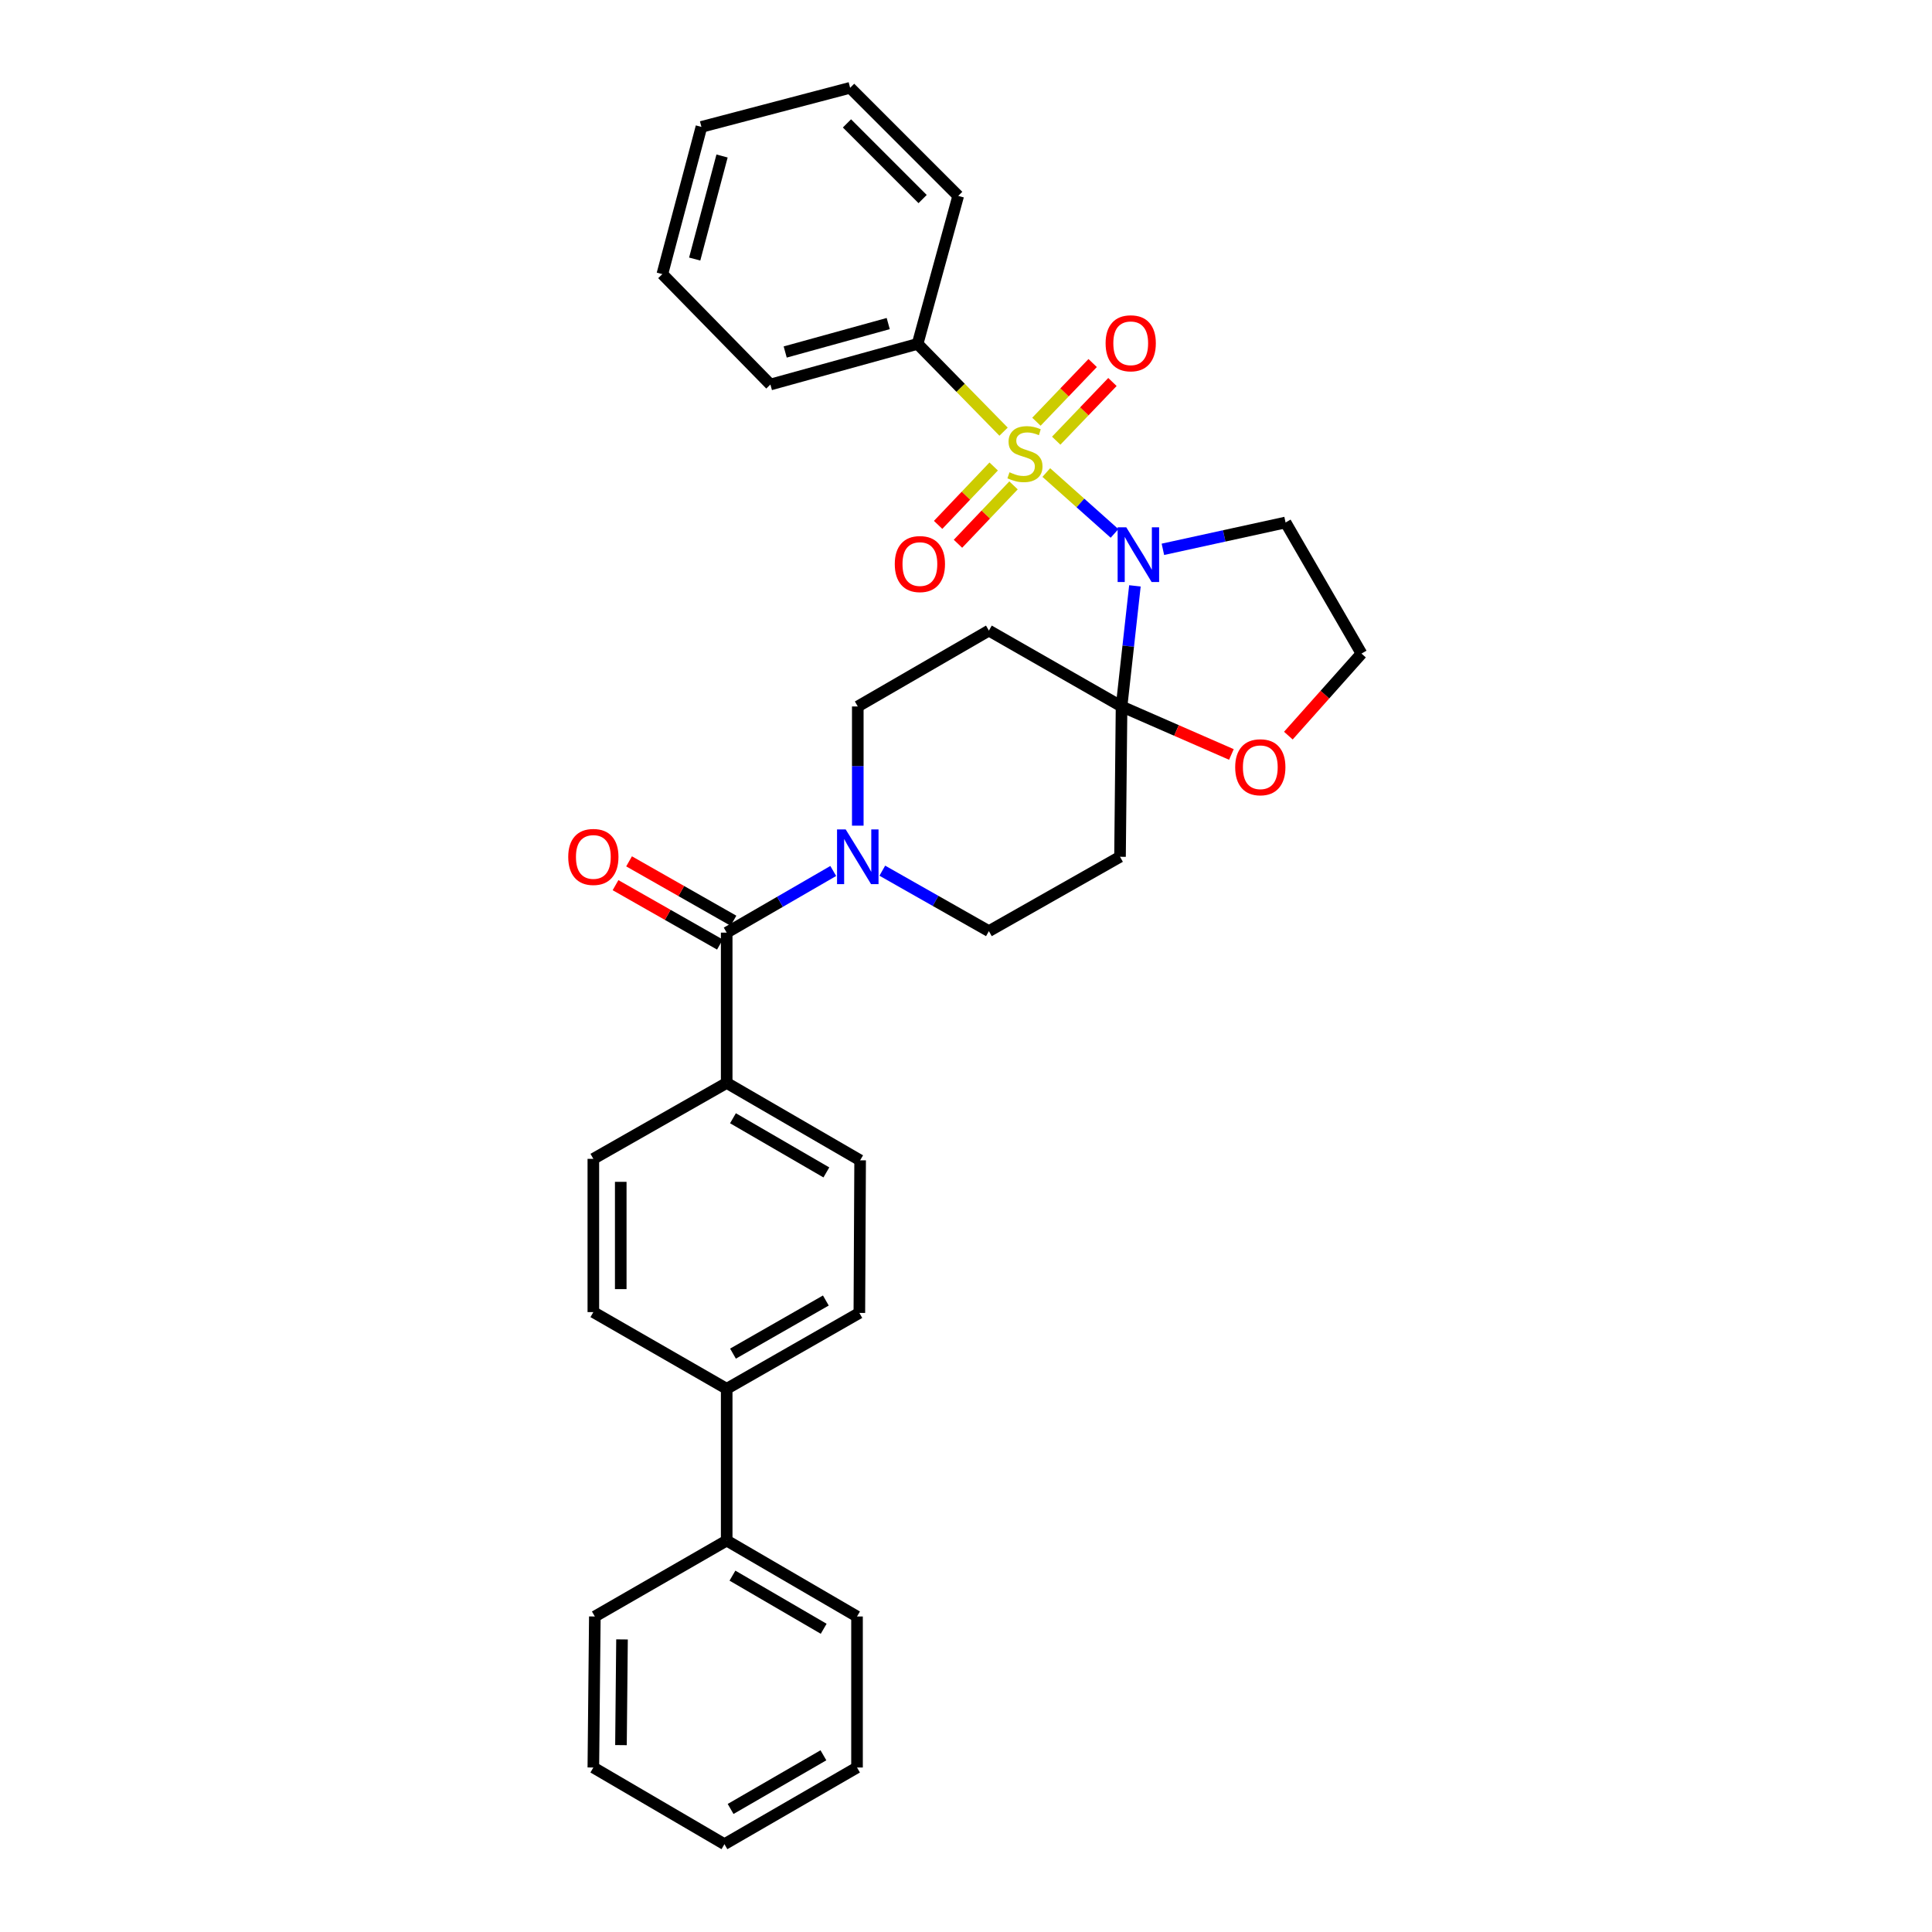 <?xml version='1.0' encoding='iso-8859-1'?>
<svg version='1.1' baseProfile='full'
              xmlns='http://www.w3.org/2000/svg'
                      xmlns:rdkit='http://www.rdkit.org/xml'
                      xmlns:xlink='http://www.w3.org/1999/xlink'
                  xml:space='preserve'
width='1000px' height='1000px' viewBox='0 0 1000 1000'>
<!-- END OF HEADER -->
<rect style='opacity:1.0;fill:#FFFFFF;stroke:none' width='1000' height='1000' x='0' y='0'> </rect>
<path class='bond-0' d='M 541.562,244.586 L 559.223,260.341' style='fill:none;fill-rule:evenodd;stroke:#CCCC00;stroke-width:6px;stroke-linecap:butt;stroke-linejoin:miter;stroke-opacity:1' />
<path class='bond-0' d='M 559.223,260.341 L 576.885,276.097' style='fill:none;fill-rule:evenodd;stroke:#0000FF;stroke-width:6px;stroke-linecap:butt;stroke-linejoin:miter;stroke-opacity:1' />
<path class='bond-6' d='M 546.693,228.097 L 561.246,212.909' style='fill:none;fill-rule:evenodd;stroke:#CCCC00;stroke-width:6px;stroke-linecap:butt;stroke-linejoin:miter;stroke-opacity:1' />
<path class='bond-6' d='M 561.246,212.909 L 575.8,197.721' style='fill:none;fill-rule:evenodd;stroke:#FF0000;stroke-width:6px;stroke-linecap:butt;stroke-linejoin:miter;stroke-opacity:1' />
<path class='bond-6' d='M 536.453,218.285 L 551.006,203.097' style='fill:none;fill-rule:evenodd;stroke:#CCCC00;stroke-width:6px;stroke-linecap:butt;stroke-linejoin:miter;stroke-opacity:1' />
<path class='bond-6' d='M 551.006,203.097 L 565.56,187.909' style='fill:none;fill-rule:evenodd;stroke:#FF0000;stroke-width:6px;stroke-linecap:butt;stroke-linejoin:miter;stroke-opacity:1' />
<path class='bond-7' d='M 514.326,241.457 L 499.947,256.567' style='fill:none;fill-rule:evenodd;stroke:#CCCC00;stroke-width:6px;stroke-linecap:butt;stroke-linejoin:miter;stroke-opacity:1' />
<path class='bond-7' d='M 499.947,256.567 L 485.569,271.676' style='fill:none;fill-rule:evenodd;stroke:#FF0000;stroke-width:6px;stroke-linecap:butt;stroke-linejoin:miter;stroke-opacity:1' />
<path class='bond-7' d='M 524.6,251.233 L 510.221,266.343' style='fill:none;fill-rule:evenodd;stroke:#CCCC00;stroke-width:6px;stroke-linecap:butt;stroke-linejoin:miter;stroke-opacity:1' />
<path class='bond-7' d='M 510.221,266.343 L 495.843,281.453' style='fill:none;fill-rule:evenodd;stroke:#FF0000;stroke-width:6px;stroke-linecap:butt;stroke-linejoin:miter;stroke-opacity:1' />
<path class='bond-8' d='M 519.45,223.433 L 497.197,200.714' style='fill:none;fill-rule:evenodd;stroke:#CCCC00;stroke-width:6px;stroke-linecap:butt;stroke-linejoin:miter;stroke-opacity:1' />
<path class='bond-8' d='M 497.197,200.714 L 474.945,177.995' style='fill:none;fill-rule:evenodd;stroke:#000000;stroke-width:6px;stroke-linecap:butt;stroke-linejoin:miter;stroke-opacity:1' />
<path class='bond-1' d='M 587.433,303.239 L 583.974,334.451' style='fill:none;fill-rule:evenodd;stroke:#0000FF;stroke-width:6px;stroke-linecap:butt;stroke-linejoin:miter;stroke-opacity:1' />
<path class='bond-1' d='M 583.974,334.451 L 580.515,365.664' style='fill:none;fill-rule:evenodd;stroke:#000000;stroke-width:6px;stroke-linecap:butt;stroke-linejoin:miter;stroke-opacity:1' />
<path class='bond-13' d='M 601.911,284.327 L 633.661,277.383' style='fill:none;fill-rule:evenodd;stroke:#0000FF;stroke-width:6px;stroke-linecap:butt;stroke-linejoin:miter;stroke-opacity:1' />
<path class='bond-13' d='M 633.661,277.383 L 665.411,270.438' style='fill:none;fill-rule:evenodd;stroke:#000000;stroke-width:6px;stroke-linecap:butt;stroke-linejoin:miter;stroke-opacity:1' />
<path class='bond-4' d='M 580.515,365.664 L 511.85,326.395' style='fill:none;fill-rule:evenodd;stroke:#000000;stroke-width:6px;stroke-linecap:butt;stroke-linejoin:miter;stroke-opacity:1' />
<path class='bond-5' d='M 580.515,365.664 L 579.719,443.468' style='fill:none;fill-rule:evenodd;stroke:#000000;stroke-width:6px;stroke-linecap:butt;stroke-linejoin:miter;stroke-opacity:1' />
<path class='bond-9' d='M 580.515,365.664 L 608.944,378.086' style='fill:none;fill-rule:evenodd;stroke:#000000;stroke-width:6px;stroke-linecap:butt;stroke-linejoin:miter;stroke-opacity:1' />
<path class='bond-9' d='M 608.944,378.086 L 637.372,390.509' style='fill:none;fill-rule:evenodd;stroke:#FF0000;stroke-width:6px;stroke-linecap:butt;stroke-linejoin:miter;stroke-opacity:1' />
<path class='bond-2' d='M 376.135,482.729 L 403.712,466.773' style='fill:none;fill-rule:evenodd;stroke:#000000;stroke-width:6px;stroke-linecap:butt;stroke-linejoin:miter;stroke-opacity:1' />
<path class='bond-2' d='M 403.712,466.773 L 431.288,450.817' style='fill:none;fill-rule:evenodd;stroke:#0000FF;stroke-width:6px;stroke-linecap:butt;stroke-linejoin:miter;stroke-opacity:1' />
<path class='bond-10' d='M 376.135,482.729 L 376.135,560.526' style='fill:none;fill-rule:evenodd;stroke:#000000;stroke-width:6px;stroke-linecap:butt;stroke-linejoin:miter;stroke-opacity:1' />
<path class='bond-14' d='M 379.641,476.566 L 352.623,461.197' style='fill:none;fill-rule:evenodd;stroke:#000000;stroke-width:6px;stroke-linecap:butt;stroke-linejoin:miter;stroke-opacity:1' />
<path class='bond-14' d='M 352.623,461.197 L 325.606,445.829' style='fill:none;fill-rule:evenodd;stroke:#FF0000;stroke-width:6px;stroke-linecap:butt;stroke-linejoin:miter;stroke-opacity:1' />
<path class='bond-14' d='M 372.629,488.893 L 345.611,473.525' style='fill:none;fill-rule:evenodd;stroke:#000000;stroke-width:6px;stroke-linecap:butt;stroke-linejoin:miter;stroke-opacity:1' />
<path class='bond-14' d='M 345.611,473.525 L 318.594,458.156' style='fill:none;fill-rule:evenodd;stroke:#FF0000;stroke-width:6px;stroke-linecap:butt;stroke-linejoin:miter;stroke-opacity:1' />
<path class='bond-3' d='M 456.679,450.666 L 484.264,466.312' style='fill:none;fill-rule:evenodd;stroke:#0000FF;stroke-width:6px;stroke-linecap:butt;stroke-linejoin:miter;stroke-opacity:1' />
<path class='bond-3' d='M 484.264,466.312 L 511.85,481.957' style='fill:none;fill-rule:evenodd;stroke:#000000;stroke-width:6px;stroke-linecap:butt;stroke-linejoin:miter;stroke-opacity:1' />
<path class='bond-34' d='M 443.988,427.363 L 443.988,396.513' style='fill:none;fill-rule:evenodd;stroke:#0000FF;stroke-width:6px;stroke-linecap:butt;stroke-linejoin:miter;stroke-opacity:1' />
<path class='bond-34' d='M 443.988,396.513 L 443.988,365.664' style='fill:none;fill-rule:evenodd;stroke:#000000;stroke-width:6px;stroke-linecap:butt;stroke-linejoin:miter;stroke-opacity:1' />
<path class='bond-12' d='M 511.85,326.395 L 443.988,365.664' style='fill:none;fill-rule:evenodd;stroke:#000000;stroke-width:6px;stroke-linecap:butt;stroke-linejoin:miter;stroke-opacity:1' />
<path class='bond-11' d='M 579.719,443.468 L 511.85,481.957' style='fill:none;fill-rule:evenodd;stroke:#000000;stroke-width:6px;stroke-linecap:butt;stroke-linejoin:miter;stroke-opacity:1' />
<path class='bond-22' d='M 474.945,177.995 L 398.763,199.023' style='fill:none;fill-rule:evenodd;stroke:#000000;stroke-width:6px;stroke-linecap:butt;stroke-linejoin:miter;stroke-opacity:1' />
<path class='bond-22' d='M 459.744,167.478 L 406.417,182.198' style='fill:none;fill-rule:evenodd;stroke:#000000;stroke-width:6px;stroke-linecap:butt;stroke-linejoin:miter;stroke-opacity:1' />
<path class='bond-23' d='M 474.945,177.995 L 495.966,101.395' style='fill:none;fill-rule:evenodd;stroke:#000000;stroke-width:6px;stroke-linecap:butt;stroke-linejoin:miter;stroke-opacity:1' />
<path class='bond-32' d='M 666.85,380.758 L 685.777,359.525' style='fill:none;fill-rule:evenodd;stroke:#FF0000;stroke-width:6px;stroke-linecap:butt;stroke-linejoin:miter;stroke-opacity:1' />
<path class='bond-32' d='M 685.777,359.525 L 704.703,338.292' style='fill:none;fill-rule:evenodd;stroke:#000000;stroke-width:6px;stroke-linecap:butt;stroke-linejoin:miter;stroke-opacity:1' />
<path class='bond-16' d='M 376.135,560.526 L 445.202,600.583' style='fill:none;fill-rule:evenodd;stroke:#000000;stroke-width:6px;stroke-linecap:butt;stroke-linejoin:miter;stroke-opacity:1' />
<path class='bond-16' d='M 379.38,578.803 L 427.726,606.843' style='fill:none;fill-rule:evenodd;stroke:#000000;stroke-width:6px;stroke-linecap:butt;stroke-linejoin:miter;stroke-opacity:1' />
<path class='bond-17' d='M 376.135,560.526 L 307.115,599.819' style='fill:none;fill-rule:evenodd;stroke:#000000;stroke-width:6px;stroke-linecap:butt;stroke-linejoin:miter;stroke-opacity:1' />
<path class='bond-21' d='M 665.411,270.438 L 704.703,338.292' style='fill:none;fill-rule:evenodd;stroke:#000000;stroke-width:6px;stroke-linecap:butt;stroke-linejoin:miter;stroke-opacity:1' />
<path class='bond-15' d='M 376.135,718.838 L 307.115,679.144' style='fill:none;fill-rule:evenodd;stroke:#000000;stroke-width:6px;stroke-linecap:butt;stroke-linejoin:miter;stroke-opacity:1' />
<path class='bond-20' d='M 376.135,718.838 L 376.135,797.399' style='fill:none;fill-rule:evenodd;stroke:#000000;stroke-width:6px;stroke-linecap:butt;stroke-linejoin:miter;stroke-opacity:1' />
<path class='bond-35' d='M 376.135,718.838 L 444.8,679.562' style='fill:none;fill-rule:evenodd;stroke:#000000;stroke-width:6px;stroke-linecap:butt;stroke-linejoin:miter;stroke-opacity:1' />
<path class='bond-35' d='M 379.393,700.636 L 427.458,673.143' style='fill:none;fill-rule:evenodd;stroke:#000000;stroke-width:6px;stroke-linecap:butt;stroke-linejoin:miter;stroke-opacity:1' />
<path class='bond-18' d='M 445.202,600.583 L 444.8,679.562' style='fill:none;fill-rule:evenodd;stroke:#000000;stroke-width:6px;stroke-linecap:butt;stroke-linejoin:miter;stroke-opacity:1' />
<path class='bond-19' d='M 307.115,599.819 L 307.115,679.144' style='fill:none;fill-rule:evenodd;stroke:#000000;stroke-width:6px;stroke-linecap:butt;stroke-linejoin:miter;stroke-opacity:1' />
<path class='bond-19' d='M 321.297,611.717 L 321.297,667.245' style='fill:none;fill-rule:evenodd;stroke:#000000;stroke-width:6px;stroke-linecap:butt;stroke-linejoin:miter;stroke-opacity:1' />
<path class='bond-24' d='M 376.135,797.399 L 443.594,836.692' style='fill:none;fill-rule:evenodd;stroke:#000000;stroke-width:6px;stroke-linecap:butt;stroke-linejoin:miter;stroke-opacity:1' />
<path class='bond-24' d='M 379.116,815.548 L 426.337,843.053' style='fill:none;fill-rule:evenodd;stroke:#000000;stroke-width:6px;stroke-linecap:butt;stroke-linejoin:miter;stroke-opacity:1' />
<path class='bond-25' d='M 376.135,797.399 L 307.887,836.692' style='fill:none;fill-rule:evenodd;stroke:#000000;stroke-width:6px;stroke-linecap:butt;stroke-linejoin:miter;stroke-opacity:1' />
<path class='bond-27' d='M 398.763,199.023 L 342.83,141.877' style='fill:none;fill-rule:evenodd;stroke:#000000;stroke-width:6px;stroke-linecap:butt;stroke-linejoin:miter;stroke-opacity:1' />
<path class='bond-26' d='M 495.966,101.395 L 440.025,45.455' style='fill:none;fill-rule:evenodd;stroke:#000000;stroke-width:6px;stroke-linecap:butt;stroke-linejoin:miter;stroke-opacity:1' />
<path class='bond-26' d='M 477.546,103.032 L 438.388,63.874' style='fill:none;fill-rule:evenodd;stroke:#000000;stroke-width:6px;stroke-linecap:butt;stroke-linejoin:miter;stroke-opacity:1' />
<path class='bond-29' d='M 443.594,836.692 L 443.594,914.859' style='fill:none;fill-rule:evenodd;stroke:#000000;stroke-width:6px;stroke-linecap:butt;stroke-linejoin:miter;stroke-opacity:1' />
<path class='bond-28' d='M 307.887,836.692 L 307.115,914.859' style='fill:none;fill-rule:evenodd;stroke:#000000;stroke-width:6px;stroke-linecap:butt;stroke-linejoin:miter;stroke-opacity:1' />
<path class='bond-28' d='M 321.953,848.557 L 321.412,903.274' style='fill:none;fill-rule:evenodd;stroke:#000000;stroke-width:6px;stroke-linecap:butt;stroke-linejoin:miter;stroke-opacity:1' />
<path class='bond-30' d='M 440.025,45.455 L 363.056,65.68' style='fill:none;fill-rule:evenodd;stroke:#000000;stroke-width:6px;stroke-linecap:butt;stroke-linejoin:miter;stroke-opacity:1' />
<path class='bond-33' d='M 342.83,141.877 L 363.056,65.68' style='fill:none;fill-rule:evenodd;stroke:#000000;stroke-width:6px;stroke-linecap:butt;stroke-linejoin:miter;stroke-opacity:1' />
<path class='bond-33' d='M 359.572,134.086 L 373.729,80.748' style='fill:none;fill-rule:evenodd;stroke:#000000;stroke-width:6px;stroke-linecap:butt;stroke-linejoin:miter;stroke-opacity:1' />
<path class='bond-31' d='M 307.115,914.859 L 374.969,954.545' style='fill:none;fill-rule:evenodd;stroke:#000000;stroke-width:6px;stroke-linecap:butt;stroke-linejoin:miter;stroke-opacity:1' />
<path class='bond-36' d='M 443.594,914.859 L 374.969,954.545' style='fill:none;fill-rule:evenodd;stroke:#000000;stroke-width:6px;stroke-linecap:butt;stroke-linejoin:miter;stroke-opacity:1' />
<path class='bond-36' d='M 426.201,908.535 L 378.163,936.315' style='fill:none;fill-rule:evenodd;stroke:#000000;stroke-width:6px;stroke-linecap:butt;stroke-linejoin:miter;stroke-opacity:1' />
<path  class='atom-0' d='M 522.515 244.451
Q 522.835 244.571, 524.155 245.131
Q 525.475 245.691, 526.915 246.051
Q 528.395 246.371, 529.835 246.371
Q 532.515 246.371, 534.075 245.091
Q 535.635 243.771, 535.635 241.491
Q 535.635 239.931, 534.835 238.971
Q 534.075 238.011, 532.875 237.491
Q 531.675 236.971, 529.675 236.371
Q 527.155 235.611, 525.635 234.891
Q 524.155 234.171, 523.075 232.651
Q 522.035 231.131, 522.035 228.571
Q 522.035 225.011, 524.435 222.811
Q 526.875 220.611, 531.675 220.611
Q 534.955 220.611, 538.675 222.171
L 537.755 225.251
Q 534.355 223.851, 531.795 223.851
Q 529.035 223.851, 527.515 225.011
Q 525.995 226.131, 526.035 228.091
Q 526.035 229.611, 526.795 230.531
Q 527.595 231.451, 528.715 231.971
Q 529.875 232.491, 531.795 233.091
Q 534.355 233.891, 535.875 234.691
Q 537.395 235.491, 538.475 237.131
Q 539.595 238.731, 539.595 241.491
Q 539.595 245.411, 536.955 247.531
Q 534.355 249.611, 529.995 249.611
Q 527.475 249.611, 525.555 249.051
Q 523.675 248.531, 521.435 247.611
L 522.515 244.451
' fill='#CCCC00'/>
<path  class='atom-1' d='M 582.961 272.942
L 592.241 287.942
Q 593.161 289.422, 594.641 292.102
Q 596.121 294.782, 596.201 294.942
L 596.201 272.942
L 599.961 272.942
L 599.961 301.262
L 596.081 301.262
L 586.121 284.862
Q 584.961 282.942, 583.721 280.742
Q 582.521 278.542, 582.161 277.862
L 582.161 301.262
L 578.481 301.262
L 578.481 272.942
L 582.961 272.942
' fill='#0000FF'/>
<path  class='atom-4' d='M 437.728 429.308
L 447.008 444.308
Q 447.928 445.788, 449.408 448.468
Q 450.888 451.148, 450.968 451.308
L 450.968 429.308
L 454.728 429.308
L 454.728 457.628
L 450.848 457.628
L 440.888 441.228
Q 439.728 439.308, 438.488 437.108
Q 437.288 434.908, 436.928 434.228
L 436.928 457.628
L 433.248 457.628
L 433.248 429.308
L 437.728 429.308
' fill='#0000FF'/>
<path  class='atom-7' d='M 572.258 177.681
Q 572.258 170.881, 575.618 167.081
Q 578.978 163.281, 585.258 163.281
Q 591.538 163.281, 594.898 167.081
Q 598.258 170.881, 598.258 177.681
Q 598.258 184.561, 594.858 188.481
Q 591.458 192.361, 585.258 192.361
Q 579.018 192.361, 575.618 188.481
Q 572.258 184.601, 572.258 177.681
M 585.258 189.161
Q 589.578 189.161, 591.898 186.281
Q 594.258 183.361, 594.258 177.681
Q 594.258 172.121, 591.898 169.321
Q 589.578 166.481, 585.258 166.481
Q 580.938 166.481, 578.578 169.281
Q 576.258 172.081, 576.258 177.681
Q 576.258 183.401, 578.578 186.281
Q 580.938 189.161, 585.258 189.161
' fill='#FF0000'/>
<path  class='atom-8' d='M 463.134 291.957
Q 463.134 285.157, 466.494 281.357
Q 469.854 277.557, 476.134 277.557
Q 482.414 277.557, 485.774 281.357
Q 489.134 285.157, 489.134 291.957
Q 489.134 298.837, 485.734 302.757
Q 482.334 306.637, 476.134 306.637
Q 469.894 306.637, 466.494 302.757
Q 463.134 298.877, 463.134 291.957
M 476.134 303.437
Q 480.454 303.437, 482.774 300.557
Q 485.134 297.637, 485.134 291.957
Q 485.134 286.397, 482.774 283.597
Q 480.454 280.757, 476.134 280.757
Q 471.814 280.757, 469.454 283.557
Q 467.134 286.357, 467.134 291.957
Q 467.134 297.677, 469.454 300.557
Q 471.814 303.437, 476.134 303.437
' fill='#FF0000'/>
<path  class='atom-10' d='M 639.332 397.126
Q 639.332 390.326, 642.692 386.526
Q 646.052 382.726, 652.332 382.726
Q 658.612 382.726, 661.972 386.526
Q 665.332 390.326, 665.332 397.126
Q 665.332 404.006, 661.932 407.926
Q 658.532 411.806, 652.332 411.806
Q 646.092 411.806, 642.692 407.926
Q 639.332 404.046, 639.332 397.126
M 652.332 408.606
Q 656.652 408.606, 658.972 405.726
Q 661.332 402.806, 661.332 397.126
Q 661.332 391.566, 658.972 388.766
Q 656.652 385.926, 652.332 385.926
Q 648.012 385.926, 645.652 388.726
Q 643.332 391.526, 643.332 397.126
Q 643.332 402.846, 645.652 405.726
Q 648.012 408.606, 652.332 408.606
' fill='#FF0000'/>
<path  class='atom-15' d='M 294.115 443.548
Q 294.115 436.748, 297.475 432.948
Q 300.835 429.148, 307.115 429.148
Q 313.395 429.148, 316.755 432.948
Q 320.115 436.748, 320.115 443.548
Q 320.115 450.428, 316.715 454.348
Q 313.315 458.228, 307.115 458.228
Q 300.875 458.228, 297.475 454.348
Q 294.115 450.468, 294.115 443.548
M 307.115 455.028
Q 311.435 455.028, 313.755 452.148
Q 316.115 449.228, 316.115 443.548
Q 316.115 437.988, 313.755 435.188
Q 311.435 432.348, 307.115 432.348
Q 302.795 432.348, 300.435 435.148
Q 298.115 437.948, 298.115 443.548
Q 298.115 449.268, 300.435 452.148
Q 302.795 455.028, 307.115 455.028
' fill='#FF0000'/>
</svg>
